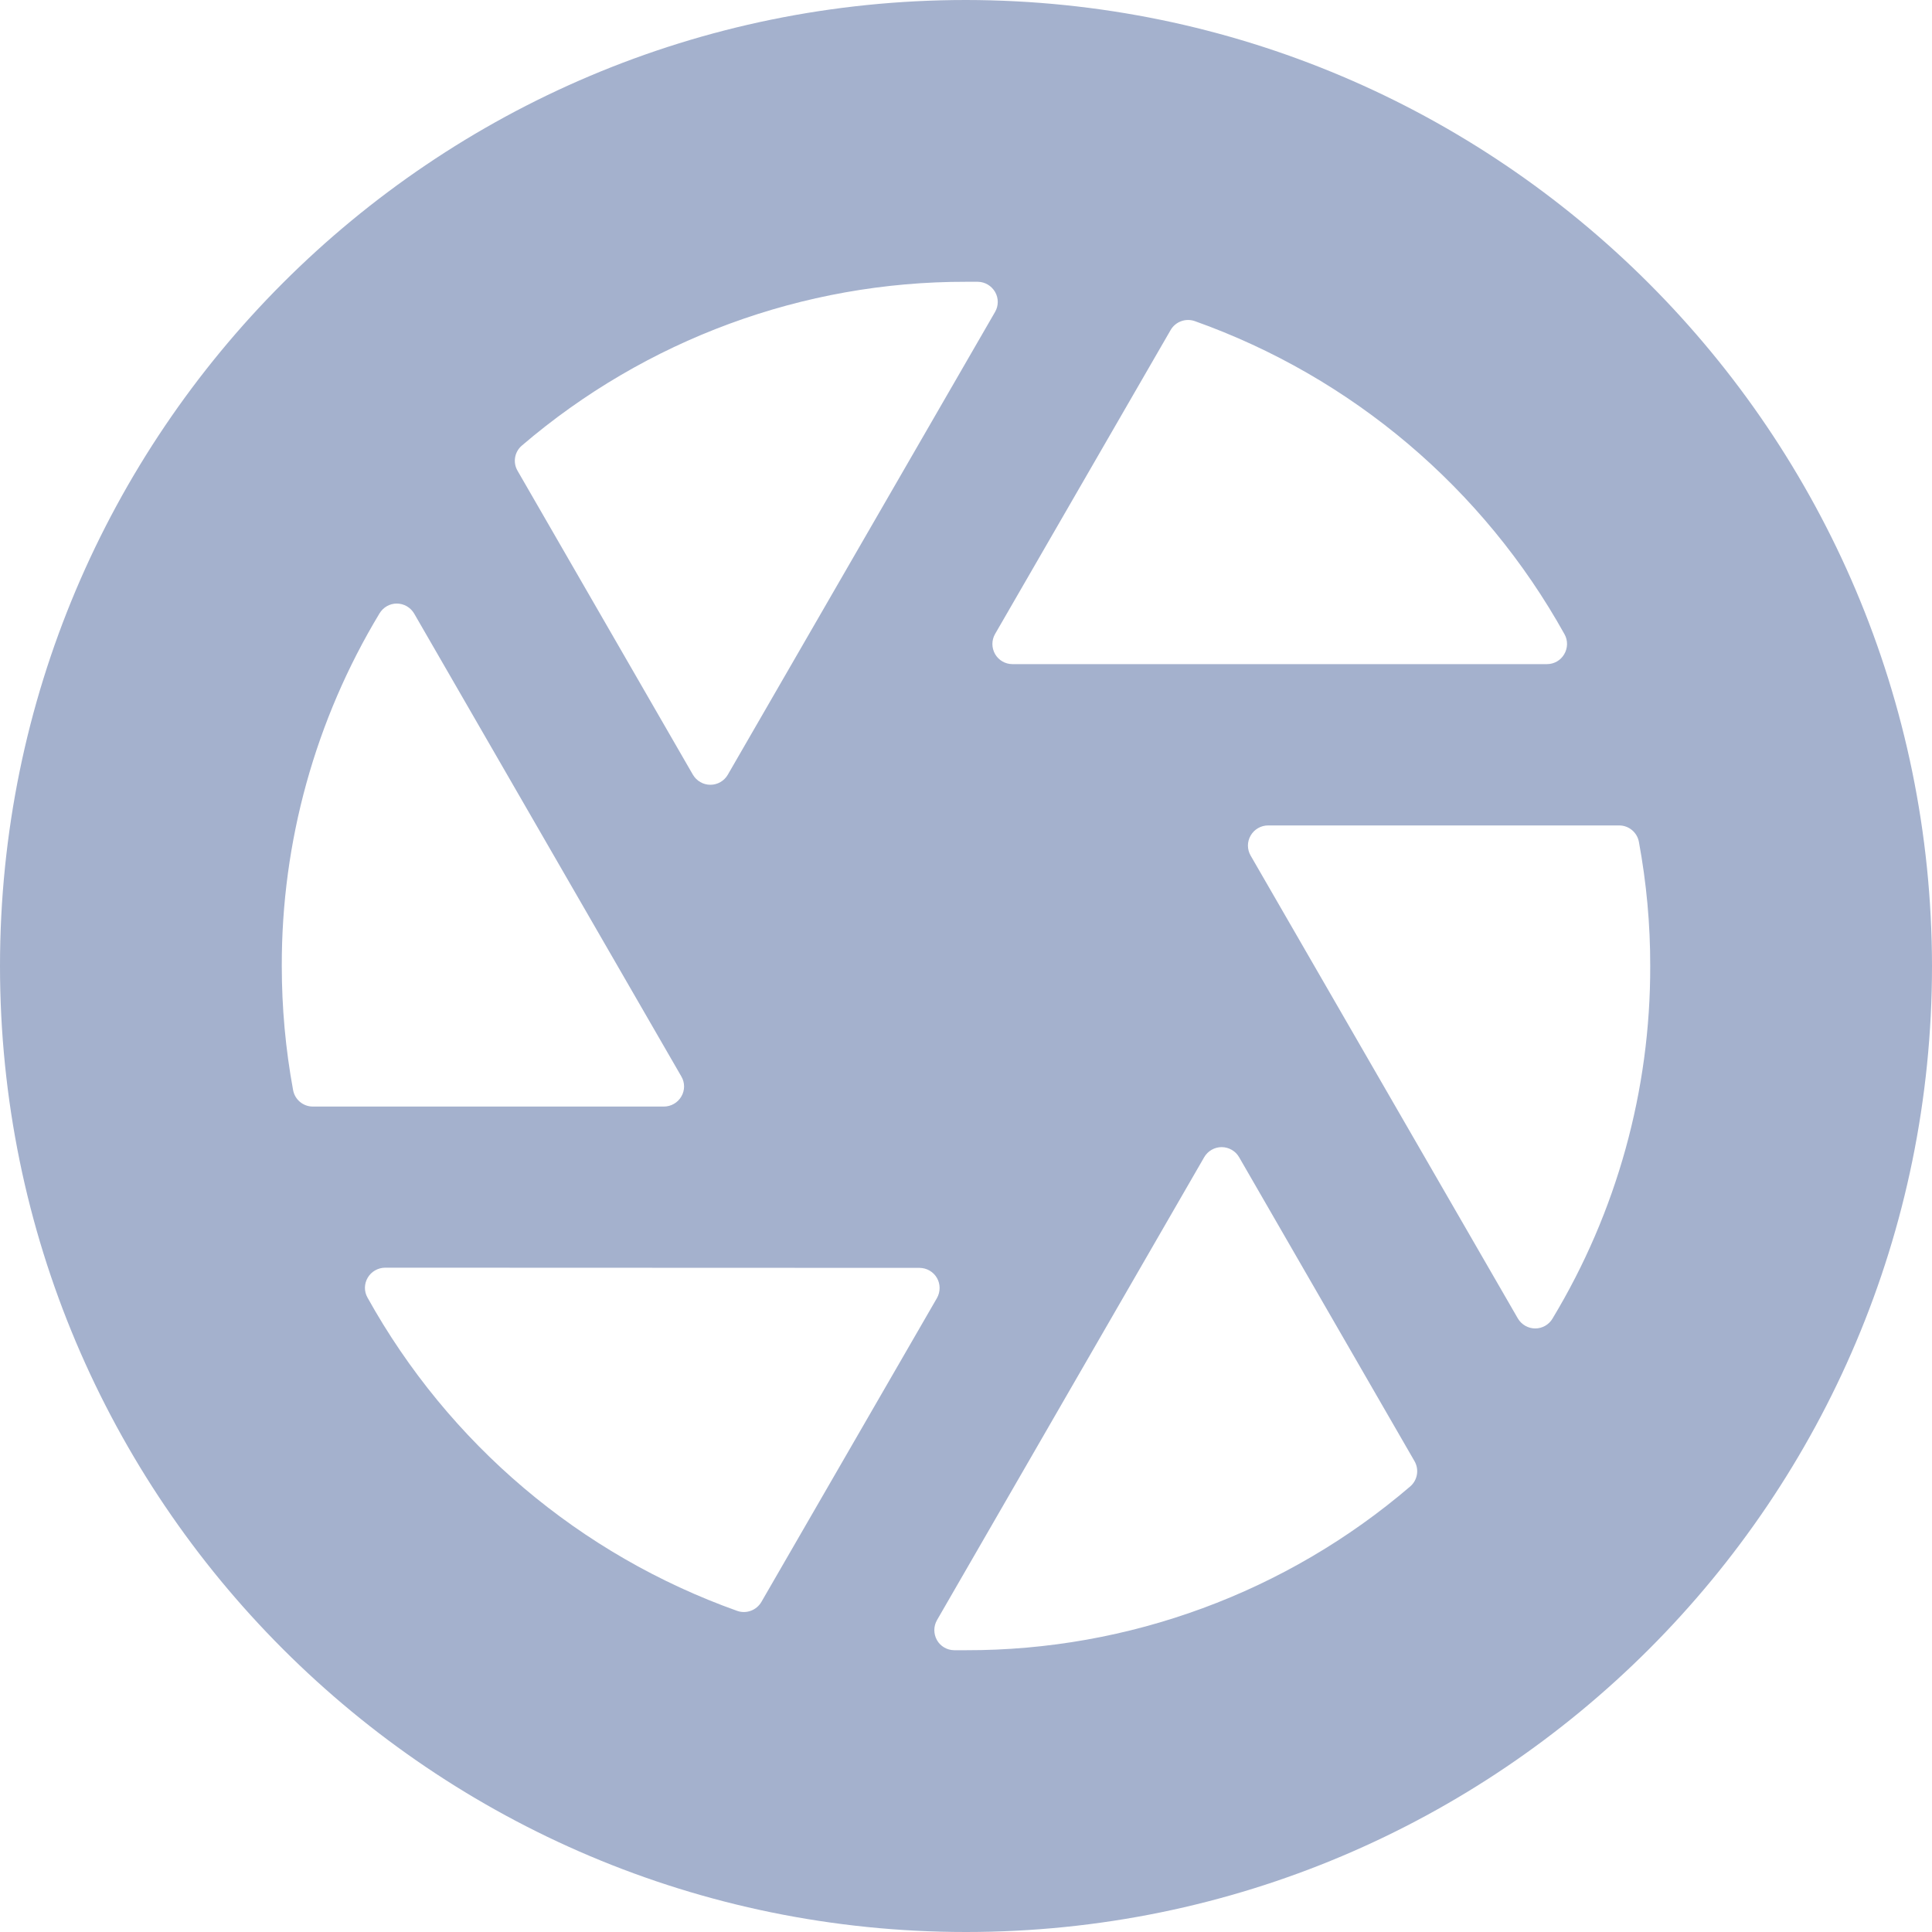 <svg width="20" height="20" viewBox="0 0 20 20" fill="none" xmlns="http://www.w3.org/2000/svg">
<path fill-rule="evenodd" clip-rule="evenodd" d="M10 0C4.477 0 0 4.477 0 10C0 15.523 4.477 20 10 20C15.523 20 20 15.523 20 10C19.994 4.48 15.52 0.006 10 0ZM17.083 10C17.086 11.286 16.736 12.548 16.072 13.649C16.035 13.713 15.966 13.752 15.893 13.752C15.819 13.752 15.751 13.713 15.713 13.649L12.947 8.858C12.909 8.793 12.909 8.714 12.947 8.649C12.984 8.585 13.053 8.545 13.127 8.545H16.762C16.862 8.545 16.948 8.617 16.966 8.716C17.044 9.139 17.084 9.569 17.083 10ZM3.928 6.351C3.264 7.452 2.914 8.714 2.917 10C2.917 10.431 2.956 10.861 3.034 11.284C3.052 11.383 3.138 11.455 3.238 11.455H6.872C6.947 11.455 7.016 11.415 7.053 11.351C7.091 11.287 7.091 11.207 7.053 11.143L4.287 6.351C4.249 6.287 4.181 6.248 4.107 6.248C4.034 6.248 3.966 6.287 3.928 6.351ZM16.196 6.566C16.232 6.63 16.23 6.709 16.193 6.772C16.156 6.836 16.088 6.875 16.014 6.875H10.481C10.406 6.875 10.338 6.835 10.301 6.771C10.264 6.706 10.264 6.627 10.301 6.563L12.118 3.417C12.168 3.33 12.273 3.291 12.368 3.324C13.995 3.903 15.357 5.056 16.196 6.566ZM7.354 8.124C7.428 8.124 7.497 8.084 7.534 8.02L10.301 3.229C10.338 3.165 10.338 3.086 10.301 3.022C10.264 2.959 10.197 2.918 10.123 2.917H10C8.314 2.914 6.683 3.516 5.403 4.612C5.326 4.677 5.307 4.787 5.358 4.874L7.173 8.02C7.211 8.084 7.279 8.124 7.354 8.124ZM9.518 13.125C9.593 13.125 9.662 13.165 9.699 13.229C9.736 13.293 9.736 13.373 9.699 13.438L7.882 16.583C7.831 16.67 7.726 16.709 7.632 16.676C6.004 16.096 4.643 14.943 3.804 13.432C3.768 13.368 3.769 13.29 3.807 13.226C3.844 13.163 3.912 13.124 3.986 13.123L9.518 13.125ZM12.646 11.875C12.572 11.875 12.503 11.915 12.466 11.979L9.7 16.771C9.663 16.835 9.663 16.913 9.699 16.978C9.735 17.042 9.803 17.082 9.877 17.083H10C11.686 17.086 13.317 16.485 14.598 15.388C14.674 15.323 14.693 15.213 14.643 15.126L12.827 11.979C12.79 11.915 12.721 11.875 12.646 11.875Z" fill="#A4B1CD"/>
</svg>
